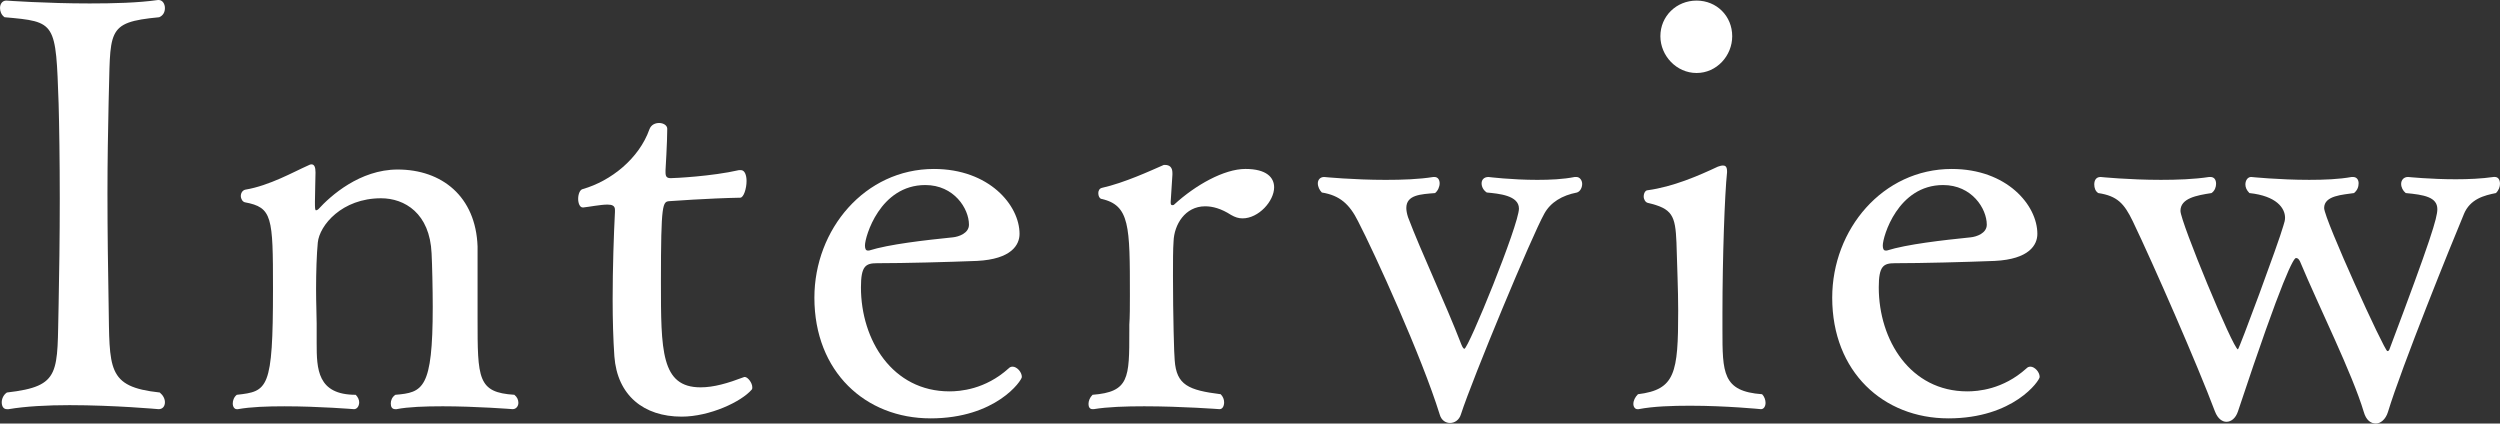 <?xml version="1.0" encoding="UTF-8"?><svg id="_レイヤー_2" xmlns="http://www.w3.org/2000/svg" width="239.237" height="40.53" viewBox="0 0 239.237 40.53"><rect x="0" y="0" width="239.237" height="40.53" fill="#333333" stroke="none"/><defs><style>.cls-1{fill:#fff;}</style></defs><g id="_レイヤー_2-2"><g><path class="cls-1" d="m15.178,0c.385,0,.604.385.604.77s-.165.715-.55.88c-5.224.495-4.619,1.265-4.839,8.194-.056,2.585-.11,5.609-.11,8.634,0,3.685.055,7.424.11,10.559.109,6.269-.221,7.974,4.895,8.524.329.275.494.605.494.935,0,.385-.22.66-.604.66,0,0-4.234-.385-8.524-.385-2.089,0-4.234.11-5.829.385h-.165c-.329,0-.494-.275-.494-.66,0-.33.165-.715.494-.935,5.279-.605,4.785-1.87,4.95-8.469.055-2.64.109-6.434.109-10.064,0-3.685-.055-7.149-.109-9.074-.275-7.864-.221-7.864-5.17-8.304-.33-.22-.439-.605-.439-.88C0,.385.22.055.604.055.604.055,4.399.33,8.578.33c2.255,0,4.62-.055,6.545-.33h.055Z"/><path class="cls-1" d="m42.291,38.88c-1.595,0-3.245.055-4.345.275h-.109c-.33,0-.44-.22-.44-.55,0-.275.11-.605.44-.825,2.64-.22,3.574-.55,3.574-8.414,0-1.595-.055-4.125-.11-5.114-.165-3.85-2.584-5.279-4.839-5.279-3.74,0-5.885,2.584-6.05,4.234-.109,1.1-.165,2.86-.165,4.454,0,1.32.056,2.585.056,3.3v1.87c0,2.475.055,4.949,3.739,4.949.22.22.33.495.33.715,0,.385-.22.66-.495.66,0,0-3.354-.275-6.654-.275-1.649,0-3.244.055-4.454.275h-.11c-.22,0-.385-.22-.385-.55,0-.275.11-.605.385-.825,2.97-.33,3.465-.495,3.465-10.119,0-6.929-.055-7.809-2.694-8.304-.221-.055-.385-.33-.385-.605s.164-.55.439-.605c2.31-.385,4.619-1.705,5.994-2.31.11-.055.22-.11.33-.11.275,0,.385.275.385.77,0,.66-.055,1.87-.055,2.804,0,.55,0,.825.109.825.056,0,.165-.055.221-.11,1.154-1.265,3.959-3.795,7.589-3.795,4.234,0,7.479,2.585,7.644,7.369v6.874c0,5.774,0,7.094,3.52,7.314.275.22.385.495.385.77,0,.33-.22.605-.55.605,0,0-3.464-.275-6.764-.275Z"/><path class="cls-1" d="m71.276,36.075c.274,0,.715.55.715.99,0,.055,0,.165-.056.22-.989,1.155-4.014,2.585-6.709,2.585-3.629,0-6.159-2.035-6.434-5.774-.11-1.595-.165-3.465-.165-5.444,0-3.025.109-6.214.22-8.359v-.22c0-.385-.274-.495-.715-.495-.66,0-1.76.22-2.31.275h-.055c-.275,0-.44-.385-.44-.825s.165-.88.44-.935c2.694-.77,5.389-2.915,6.379-5.719.165-.44.55-.605.935-.605s.771.22.771.55c0,1.265-.165,3.959-.165,3.959v.22c0,.385.109.55.494.55.33,0,3.905-.165,6.545-.77h.165c.385,0,.55.495.55,1.045,0,.715-.275,1.595-.605,1.595-3.024.055-6.764.33-6.764.33-.66.055-.825.11-.825,7.699,0,6.599,0,10.119,3.795,10.119,1.265,0,2.584-.385,4.179-.99h.056Z"/><path class="cls-1" d="m89.041,40.035c-6.214,0-11.108-4.454-11.108-11.548,0-6.544,4.84-12.318,11.438-12.318,5.279,0,8.194,3.465,8.194,6.214,0,1.045-.771,2.42-4.069,2.585-2.805.11-6.93.22-9.569.22-1.1,0-1.539.275-1.539,2.31,0,5.059,3.024,9.954,8.469,9.954.989,0,3.409-.165,5.664-2.2.109-.11.22-.165.385-.165.385,0,.88.495.88.99,0,.33-2.475,3.959-8.744,3.959Zm-.495-22.327c-4.344,0-5.773,4.949-5.773,5.774,0,.275.055.495.274.495h.11c1.925-.605,5.334-.99,8.029-1.265.55-.055,1.539-.385,1.539-1.21,0-1.54-1.43-3.794-4.18-3.794Z"/><path class="cls-1" d="m112.03,19.302v.11c0,.165.055.22.165.22.055,0,.11,0,.165-.055,2.035-1.87,4.784-3.41,6.819-3.41s2.749.825,2.749,1.76c0,1.32-1.484,2.97-3.024,2.97-.385,0-.715-.11-1.1-.33-.935-.605-1.76-.825-2.475-.825-1.925,0-2.97,1.76-3.024,3.355-.056.715-.056,1.979-.056,3.299,0,3.795.11,7.699.165,8.084.165,2.365,1.32,2.86,4.399,3.245.221.22.33.495.33.77,0,.385-.165.66-.439.66,0,0-3.63-.275-7.204-.275-1.76,0-3.52.055-4.84.275h-.109c-.275,0-.386-.22-.386-.495s.11-.605.386-.88c3.52-.275,3.52-1.595,3.52-6.104v-.605c.055-.77.055-1.76.055-2.805,0-6.654,0-8.634-2.75-9.239-.165-.055-.274-.275-.274-.55,0-.22.109-.44.33-.495,2.199-.495,4.674-1.65,5.938-2.2h.11c.44,0,.715.22.715.77v.165l-.165,2.585Z"/><path class="cls-1" d="m147.777,20.458c-1.155,2.035-6.874,15.783-7.974,19.192-.165.55-.605.825-1.045.825-.385,0-.825-.22-.99-.825-1.705-5.499-6.214-15.398-7.809-18.478-.825-1.65-1.76-2.475-3.465-2.75-.22-.22-.385-.55-.385-.88s.22-.605.604-.605c0,0,2.805.275,5.885.275,1.595,0,3.189-.055,4.564-.275h.109c.33,0,.495.275.495.605s-.165.715-.439.935c-1.375.11-2.75.165-2.75,1.43,0,.22.055.55.165.88,1.265,3.354,3.52,8.084,5.114,12.208.11.275.22.385.275.385.385,0,5.224-11.878,5.224-13.418,0-1.265-1.925-1.43-3.079-1.54-.33-.22-.495-.55-.495-.88s.22-.605.66-.605c0,0,2.199.275,4.674.275,1.21,0,2.475-.055,3.575-.275h.164c.33,0,.551.33.551.66s-.165.715-.495.825c-1.43.275-2.53.935-3.135,2.035Z"/><path class="cls-1" d="m161.749,38.825c-1.705,0-3.52.055-4.949.33h-.11c-.22,0-.385-.22-.385-.495,0-.33.165-.66.439-.935,3.575-.44,3.85-2.035,3.85-7.974,0-2.145-.109-4.29-.165-6.544-.109-2.585-.385-3.245-2.749-3.794-.221-.055-.386-.33-.386-.605,0-.33.165-.605.386-.605,2.419-.33,4.839-1.375,6.709-2.255.165-.055.33-.11.495-.11.22,0,.385.11.385.55v.11c-.221,2.035-.44,8.194-.44,13.473v1.54c0,4.179,0,5.939,3.795,6.214.22.22.33.55.33.825,0,.33-.165.605-.44.605,0,0-3.3-.33-6.764-.33Zm-2.859-35.36c0-1.925,1.539-3.409,3.464-3.409s3.41,1.485,3.41,3.409c0,1.87-1.485,3.52-3.41,3.52s-3.464-1.65-3.464-3.52Z"/><path class="cls-1" d="m186.441,40.035c-6.214,0-11.108-4.454-11.108-11.548,0-6.544,4.84-12.318,11.438-12.318,5.279,0,8.194,3.465,8.194,6.214,0,1.045-.771,2.42-4.069,2.585-2.805.11-6.93.22-9.569.22-1.1,0-1.539.275-1.539,2.31,0,5.059,3.024,9.954,8.469,9.954.989,0,3.409-.165,5.664-2.2.109-.11.22-.165.385-.165.385,0,.88.495.88.99,0,.33-2.475,3.959-8.744,3.959Zm-.495-22.327c-4.344,0-5.773,4.949-5.773,5.774,0,.275.055.495.274.495h.11c1.925-.605,5.334-.99,8.029-1.265.55-.055,1.539-.385,1.539-1.21,0-1.54-1.43-3.794-4.18-3.794Z"/><path class="cls-1" d="m235.773,20.512c-1.155,2.75-5.939,14.573-7.259,18.917-.221.715-.715,1.1-1.155,1.1-.495,0-.935-.33-1.155-1.1-1.1-3.685-4.289-10.064-6.104-14.408-.11-.22-.221-.33-.385-.33-.221,0-1.21,1.595-5.555,14.683-.22.66-.66.99-1.1.99-.385,0-.825-.275-1.1-.99-1.65-4.399-5.885-14.078-7.864-18.203-.825-1.705-1.485-2.42-3.3-2.695-.275-.165-.385-.495-.385-.825,0-.385.165-.715.604-.715,0,0,2.695.275,5.774.275,1.54,0,3.189-.055,4.619-.275h.11c.385,0,.55.275.55.66,0,.275-.109.66-.439.88-1.43.22-2.97.495-2.97,1.705,0,1.045,5.06,13.253,5.499,13.253.11,0,3.904-10.229,4.345-11.823.109-.33.165-.55.165-.77,0-.935-.825-2.09-3.41-2.365-.274-.275-.385-.55-.385-.825,0-.385.22-.715.55-.715,0,0,2.694.275,5.555.275,1.43,0,2.859-.055,4.069-.275h.109c.386,0,.551.275.551.605s-.11.66-.44.935c-1.045.165-2.859.22-2.859,1.43,0,1.045,5.774,13.693,6.049,13.693.11,0,.165-.055.22-.22,3.96-10.504,4.564-12.538,4.564-13.363,0-1.155-1.265-1.375-3.024-1.54-.274-.22-.439-.55-.439-.88s.22-.66.659-.66c0,0,2.146.22,4.564.22,1.21,0,2.475-.055,3.63-.22h.11c.33,0,.494.275.494.66,0,.275-.109.605-.385.88-1.1.22-2.475.55-3.079,2.035Z"/></g></g></svg>